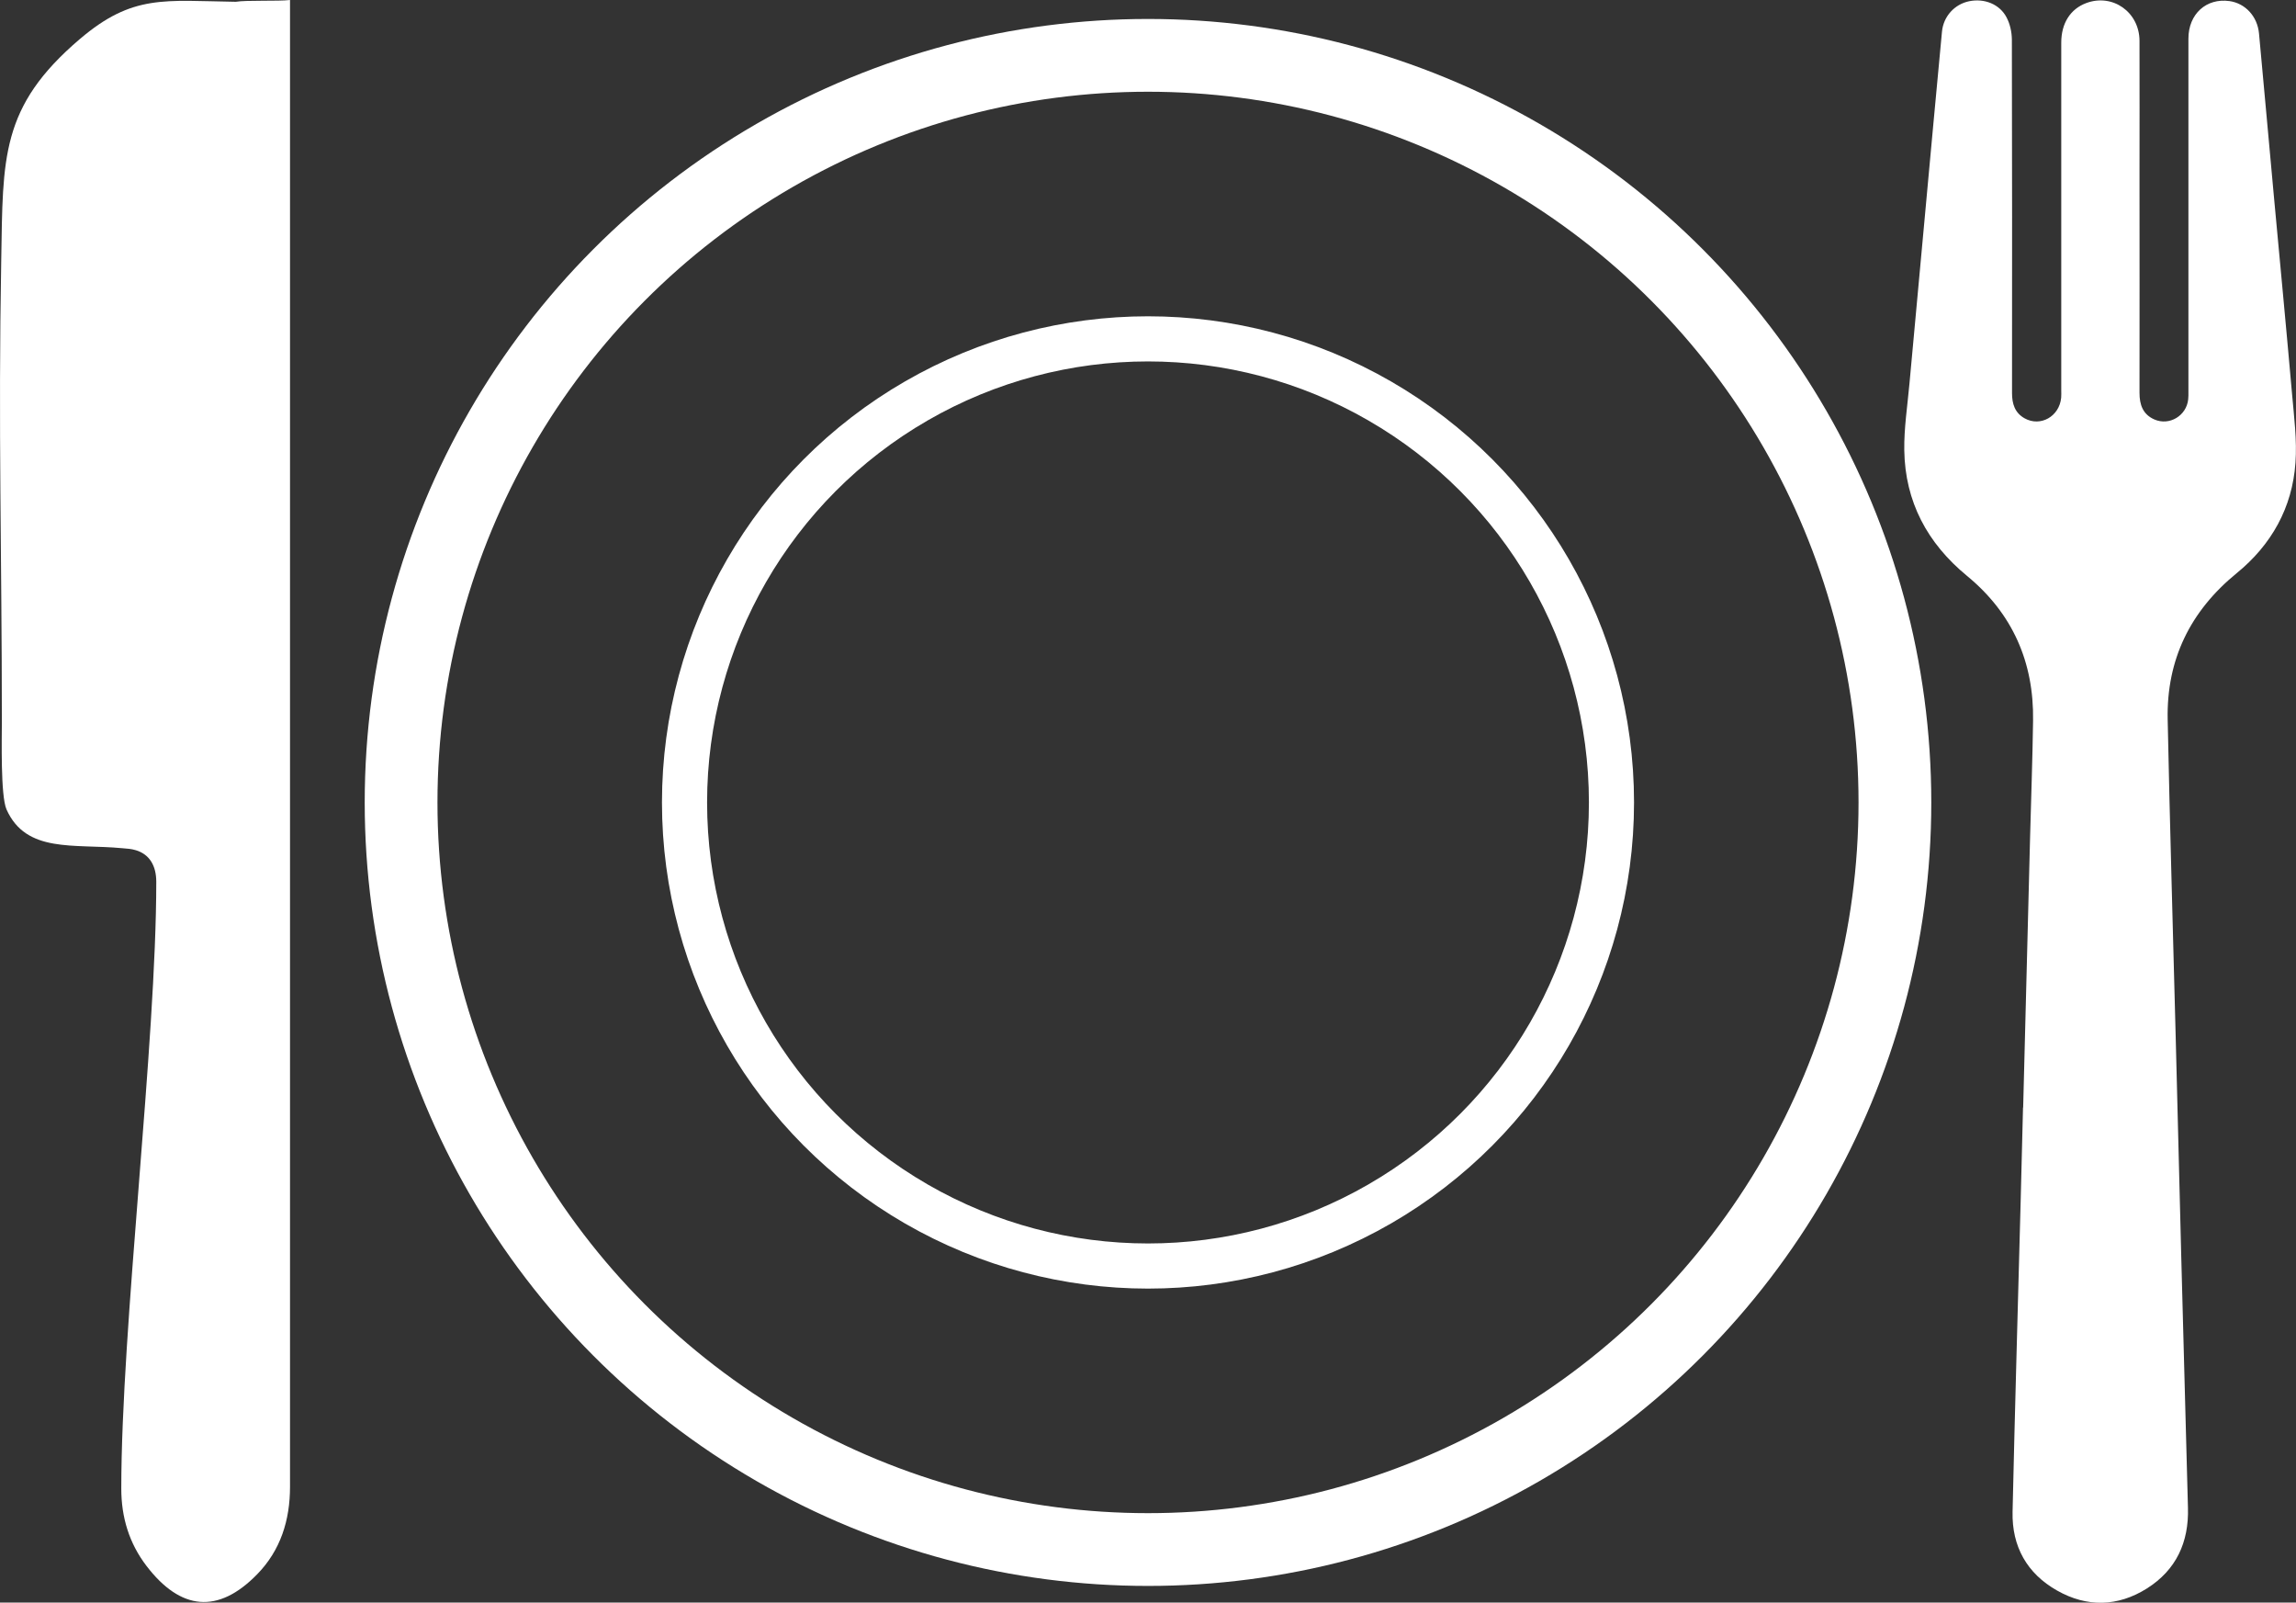 <svg xmlns="http://www.w3.org/2000/svg" id="Layer_2" viewBox="0 0 296.64 207"><rect x="0" y="0" width="296.64" height="207" fill="#333333" stroke="none"/><defs><style>.cls-1{stroke-width:9.4px;}.cls-1,.cls-2{fill:none;stroke:#fff;stroke-miterlimit:10;}.cls-3{fill:#fff;}.cls-2{stroke-width:5.83px;}</style></defs><g id="Layer_1-2"><path class="cls-3" d="m37.47,0c0,.53,0,.86,0,1.2,0,33.78,0,83.55,0,149.31,0,13.84,0,27.69,0,41.53,0,4.29-1.2,8.19-4.25,11.31-5.05,5.17-9.89,4.67-14.29-1.08-2.25-2.94-3.26-6.3-3.26-9.99,0-20.8,4.52-57.58,4.52-78.38,0-2.11-.9-3.56-2.64-4.08-.62-.19-1.11-.2-1.76-.26-6.25-.59-12.41.68-14.95-5.01-.78-1.77-.6-9.27-.6-11.2,0-21.99-.48-37.81-.08-59.79C.39,20.42.02,13.8,10.33,5.03,17.16-.78,21.27.1,30.46.23c1.37-.23,5.51-.05,7.01-.23Z"></path><path class="cls-3" d="m261.39,143.05c.3-11.58.59-23.17.89-34.75.13-5.07.32-10.14.39-15.21.12-7.57-2.66-13.87-8.53-18.7-5.13-4.22-8.01-9.58-8.11-16.24-.04-2.86.41-5.74.67-8.61.65-7.17,1.32-14.34,1.98-21.51.74-7.98,1.46-15.96,2.22-23.94.19-2,1.65-3.55,3.51-3.93,1.94-.4,3.93.36,4.83,2.08.45.84.68,1.9.69,2.86.04,15.22.03,30.44.02,45.67,0,1.39.36,2.55,1.62,3.26,2.05,1.15,4.5-.23,4.73-2.66.03-.31.01-.63.01-.94,0-14.97,0-29.94,0-44.91,0-2.51,1.17-4.35,3.22-5.12,3.4-1.28,6.87,1.15,6.89,4.86.02,5.83,0,11.65,0,17.48,0,9.33.02,18.67,0,28,0,1.55.44,2.79,1.92,3.44,1.94.85,4.15-.48,4.37-2.59.04-.34.03-.69.03-1.03,0-15.19,0-30.38,0-45.57,0-3.18,2.31-5.27,5.31-4.85,2.03.29,3.6,1.96,3.81,4.18.66,7.08,1.29,14.16,1.94,21.23.78,8.45,1.59,16.9,2.33,25.35.26,2.96.65,5.95.44,8.88-.41,5.8-3.1,10.59-7.6,14.26-6,4.9-9.07,11.17-8.91,18.9.28,13.71.69,27.43,1.04,41.14.24,9.36.47,18.72.71,28.08.28,10.86.57,21.73.87,32.59.13,4.46-1.52,8.04-5.31,10.43-3.75,2.36-7.74,2.45-11.59.27-3.9-2.2-5.86-5.7-5.76-10.17.3-13.31.69-26.61,1.04-39.92.11-4.1.2-8.2.31-12.3,0,0,.01,0,.02,0Z"></path><circle class="cls-1" cx="148.32" cy="103.65" r="96.5"></circle><circle class="cls-2" cx="148.32" cy="103.65" r="59.88"></circle></g></svg>